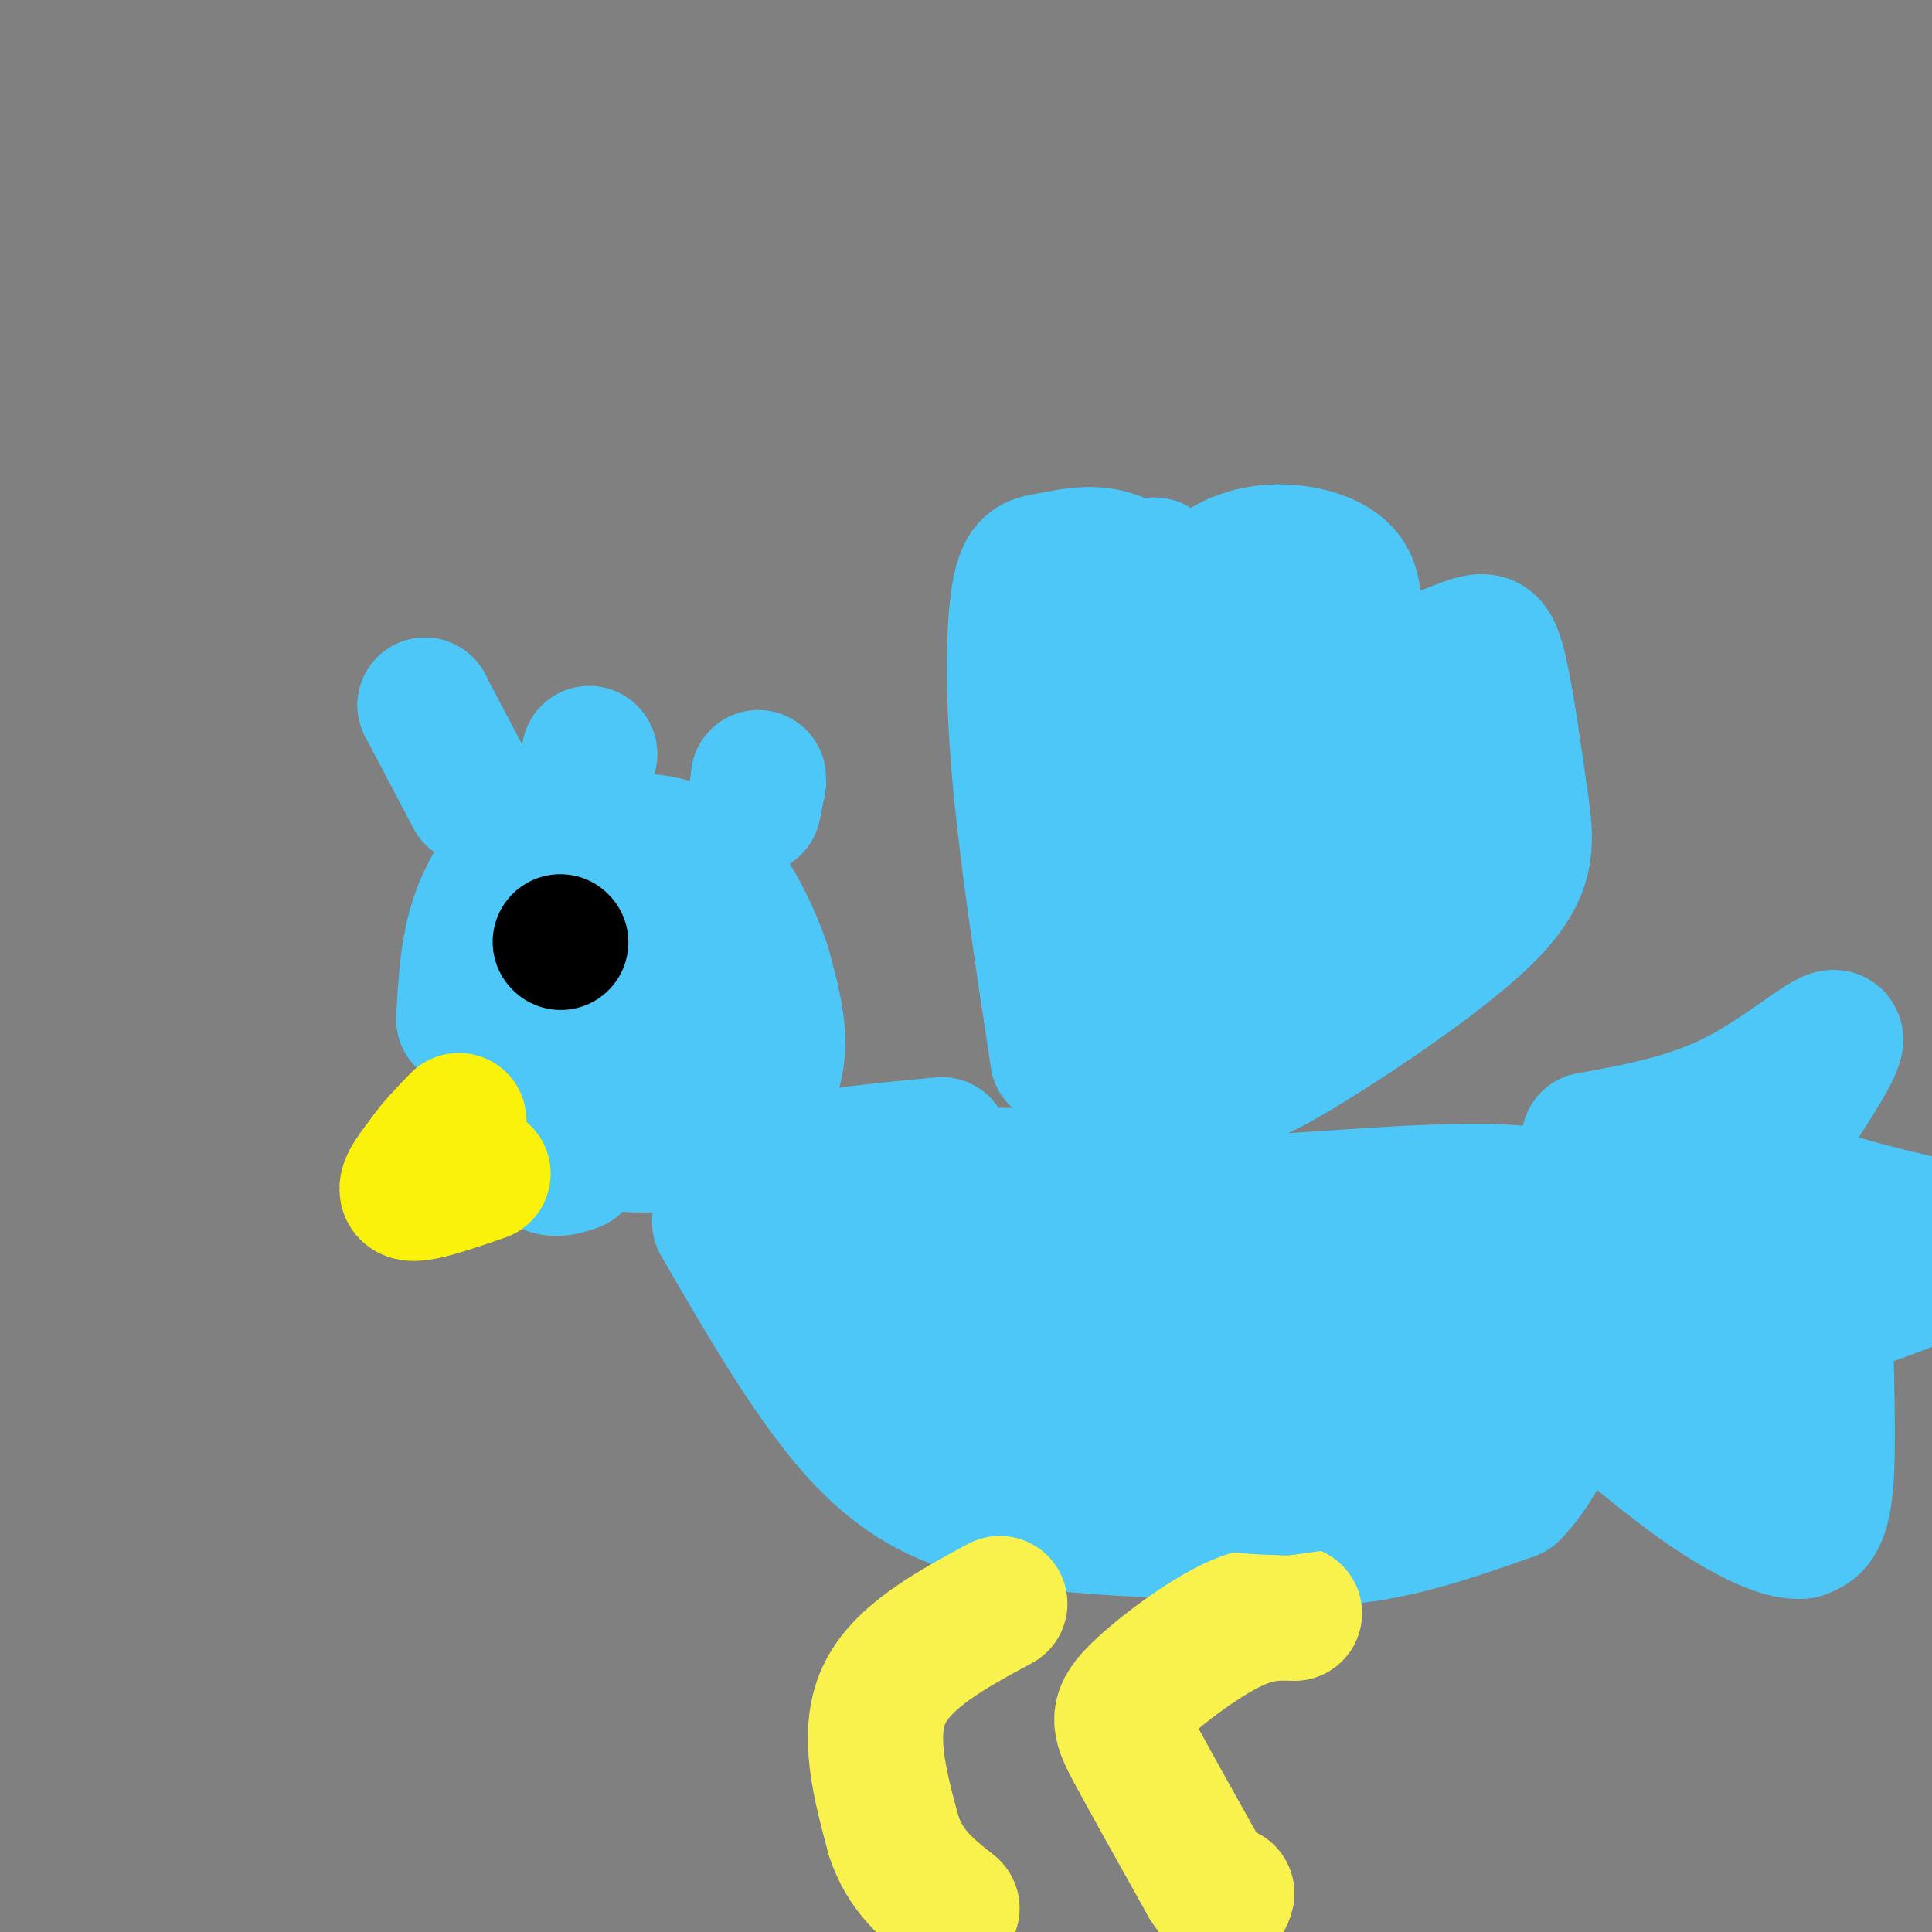 <svg viewBox='0 0 400 400' version='1.1' xmlns='http://www.w3.org/2000/svg' xmlns:xlink='http://www.w3.org/1999/xlink'><rect x="0" y="0" width="400" height="400" fill="#808080" stroke="none"/><g fill='none' stroke='#4DC6F8' stroke-width='28' stroke-linecap='round' stroke-linejoin='round'><path d='M131,228c-4.915,-0.778 -9.831,-1.557 -12,-1c-2.169,0.557 -1.592,2.448 -1,-4c0.592,-6.448 1.198,-21.236 5,-28c3.802,-6.764 10.801,-5.504 15,-3c4.199,2.504 5.600,6.252 7,10'/><path d='M145,202c1.622,4.356 2.178,10.244 0,13c-2.178,2.756 -7.089,2.378 -12,2'/><path d='M131,237c3.768,0.077 7.536,0.155 12,-1c4.464,-1.155 9.625,-3.542 13,-7c3.375,-3.458 4.964,-7.988 5,-13c0.036,-5.012 -1.482,-10.506 -3,-16'/><path d='M158,200c-2.600,-7.556 -7.600,-18.444 -15,-23c-7.400,-4.556 -17.200,-2.778 -27,-1'/><path d='M116,176c-4.853,-1.003 -3.486,-3.011 -3,1c0.486,4.011 0.093,14.041 -2,20c-2.093,5.959 -5.884,7.845 -7,11c-1.116,3.155 0.442,7.577 2,12'/><path d='M106,220c1.067,6.000 2.733,15.000 5,19c2.267,4.000 5.133,3.000 8,2'/><path d='M96,211c0.417,-7.333 0.833,-14.667 3,-21c2.167,-6.333 6.083,-11.667 10,-17'/><path d='M149,253c10.000,17.289 20.000,34.578 30,45c10.000,10.422 20.000,13.978 31,16c11.000,2.022 23.000,2.511 35,3'/><path d='M245,317c11.756,1.089 23.644,2.311 35,1c11.356,-1.311 22.178,-5.156 33,-9'/><path d='M313,309c8.511,-8.556 13.289,-25.444 14,-37c0.711,-11.556 -2.644,-17.778 -6,-24'/><path d='M321,248c-13.689,-3.289 -44.911,0.489 -62,1c-17.089,0.511 -20.044,-2.244 -23,-5'/><path d='M236,244c-16.156,-0.867 -45.044,-0.533 -58,-1c-12.956,-0.467 -9.978,-1.733 -7,-3'/><path d='M171,240c2.833,-1.000 13.417,-2.000 24,-3'/><path d='M329,236c10.533,-1.911 21.067,-3.822 31,-9c9.933,-5.178 19.267,-13.622 20,-12c0.733,1.622 -7.133,13.311 -15,25'/><path d='M365,240c3.500,6.500 19.750,10.250 36,14'/><path d='M397,265c-7.454,2.921 -14.908,5.843 -20,6c-5.092,0.157 -7.823,-2.450 -7,-3c0.823,-0.550 5.200,0.956 7,1c1.800,0.044 1.023,-1.373 1,6c-0.023,7.373 0.708,23.535 0,32c-0.708,8.465 -2.854,9.232 -5,10'/><path d='M373,317c-4.067,0.489 -11.733,-3.289 -20,-9c-8.267,-5.711 -17.133,-13.356 -26,-21'/></g>
<g fill='none' stroke='#F9F24D' stroke-width='28' stroke-linecap='round' stroke-linejoin='round'><path d='M207,332c-10.167,5.500 -20.333,11.000 -24,19c-3.667,8.000 -0.833,18.500 2,29'/><path d='M185,380c2.333,7.333 7.167,11.167 12,15'/><path d='M197,395c0.000,0.000 0.100,0.100 0.1,0.1'/><path d='M268,334c-3.857,-0.119 -7.714,-0.238 -14,3c-6.286,3.238 -15.000,9.833 -19,14c-4.000,4.167 -3.286,5.905 0,12c3.286,6.095 9.143,16.548 15,27'/><path d='M250,390c3.167,4.833 3.583,3.417 4,2'/></g>
<g fill='none' stroke='#4DC6F8' stroke-width='28' stroke-linecap='round' stroke-linejoin='round'><path d='M219,219c-3.270,-21.479 -6.539,-42.957 -8,-60c-1.461,-17.043 -1.112,-29.650 0,-36c1.112,-6.350 2.989,-6.444 6,-7c3.011,-0.556 7.157,-1.573 11,-1c3.843,0.573 7.384,2.735 9,5c1.616,2.265 1.308,4.632 1,7'/><path d='M238,127c-0.477,3.663 -2.169,9.322 0,7c2.169,-2.322 8.199,-12.625 16,-17c7.801,-4.375 17.372,-2.821 22,0c4.628,2.821 4.314,6.911 4,11'/><path d='M280,128c-1.311,4.946 -6.589,11.810 -3,13c3.589,1.190 16.043,-3.295 23,-6c6.957,-2.705 8.416,-3.630 10,2c1.584,5.630 3.292,17.815 5,30'/><path d='M315,167c1.155,8.226 1.542,13.792 -8,23c-9.542,9.208 -29.012,22.060 -39,28c-9.988,5.940 -10.494,4.970 -11,4'/><path d='M257,222c-4.452,3.071 -10.083,8.750 -16,11c-5.917,2.250 -12.119,1.071 -15,0c-2.881,-1.071 -2.440,-2.036 -2,-3'/><path d='M224,230c-0.778,-3.644 -1.724,-11.255 0,-17c1.724,-5.745 6.118,-9.624 7,-20c0.882,-10.376 -1.748,-27.250 -1,-41c0.748,-13.750 4.874,-24.375 9,-35'/><path d='M239,117c1.931,19.134 2.260,84.469 2,96c-0.260,11.531 -1.108,-30.742 -3,-47c-1.892,-16.258 -4.826,-6.502 -6,-2c-1.174,4.502 -0.587,3.751 0,3'/><path d='M232,167c0.871,5.823 3.048,18.880 5,32c1.952,13.120 3.679,26.301 10,16c6.321,-10.301 17.234,-44.086 22,-55c4.766,-10.914 3.383,1.043 2,13'/><path d='M271,173c1.294,3.890 3.529,7.114 5,10c1.471,2.886 2.178,5.433 7,-2c4.822,-7.433 13.760,-24.847 14,-24c0.240,0.847 -8.217,19.956 -16,30c-7.783,10.044 -14.891,11.022 -22,12'/><path d='M259,199c-12.944,3.404 -34.305,5.912 -39,7c-4.695,1.088 7.274,0.754 15,-4c7.726,-4.754 11.207,-13.930 12,-22c0.793,-8.070 -1.104,-15.035 -3,-22'/><path d='M244,158c-0.005,-7.546 1.481,-15.411 4,-20c2.519,-4.589 6.070,-5.904 9,-5c2.930,0.904 5.239,4.026 2,16c-3.239,11.974 -12.026,32.801 -15,42c-2.974,9.199 -0.135,6.771 3,6c3.135,-0.771 6.568,0.114 10,1'/><path d='M257,198c4.667,-0.500 11.333,-2.250 18,-4'/><path d='M179,254c33.500,-0.500 67.000,-1.000 85,0c18.000,1.000 20.500,3.500 23,6'/><path d='M287,260c8.561,1.559 18.462,2.456 23,3c4.538,0.544 3.711,0.733 4,4c0.289,3.267 1.693,9.610 1,16c-0.693,6.390 -3.484,12.826 -12,17c-8.516,4.174 -22.758,6.087 -37,8'/><path d='M266,308c-16.321,-0.202 -38.625,-4.708 -50,-8c-11.375,-3.292 -11.821,-5.369 -15,-10c-3.179,-4.631 -9.089,-11.815 -15,-19'/><path d='M186,271c9.762,-5.845 41.668,-10.959 60,-13c18.332,-2.041 23.089,-1.011 27,0c3.911,1.011 6.974,2.003 9,4c2.026,1.997 3.013,4.998 4,8'/><path d='M286,270c1.515,2.307 3.304,4.074 0,6c-3.304,1.926 -11.700,4.011 -27,5c-15.300,0.989 -37.504,0.882 -52,0c-14.496,-0.882 -21.285,-2.538 -15,-5c6.285,-2.462 25.642,-5.731 45,-9'/><path d='M237,267c13.202,-1.821 23.708,-1.875 32,0c8.292,1.875 14.369,5.679 17,9c2.631,3.321 1.815,6.161 1,9'/><path d='M287,285c-14.556,1.356 -51.444,0.244 -65,-1c-13.556,-1.244 -3.778,-2.622 6,-4'/><path d='M228,280c5.667,-1.667 16.833,-3.833 28,-6'/><path d='M356,255c1.917,19.333 3.833,38.667 3,38c-0.833,-0.667 -4.417,-21.333 -8,-42'/><path d='M351,251c-2.333,-1.167 -4.167,16.917 -6,35'/><path d='M345,285c0.000,0.000 0.000,-1.000 0,-1'/><path d='M98,165c0.000,0.000 -10.000,-19.000 -10,-19'/><path d='M88,146c0.000,0.000 0.100,0.100 0.1,0.1'/><path d='M122,156c0.000,0.000 0.100,0.100 0.1,0.1'/><path d='M156,167c0.000,0.000 1.000,-5.000 1,-5'/><path d='M157,162c0.000,0.000 0.000,-1.000 0,-1'/></g>
<g fill='none' stroke='#000000' stroke-width='28' stroke-linecap='round' stroke-linejoin='round'><path d='M116,195c0.000,0.000 0.100,0.100 0.1,0.1'/></g>
<g fill='none' stroke='#FBF20B' stroke-width='28' stroke-linecap='round' stroke-linejoin='round'><path d='M100,243c-6.500,2.250 -13.000,4.500 -15,4c-2.000,-0.500 0.500,-3.750 3,-7'/><path d='M88,240c1.667,-2.500 4.333,-5.250 7,-8'/></g>
</svg>